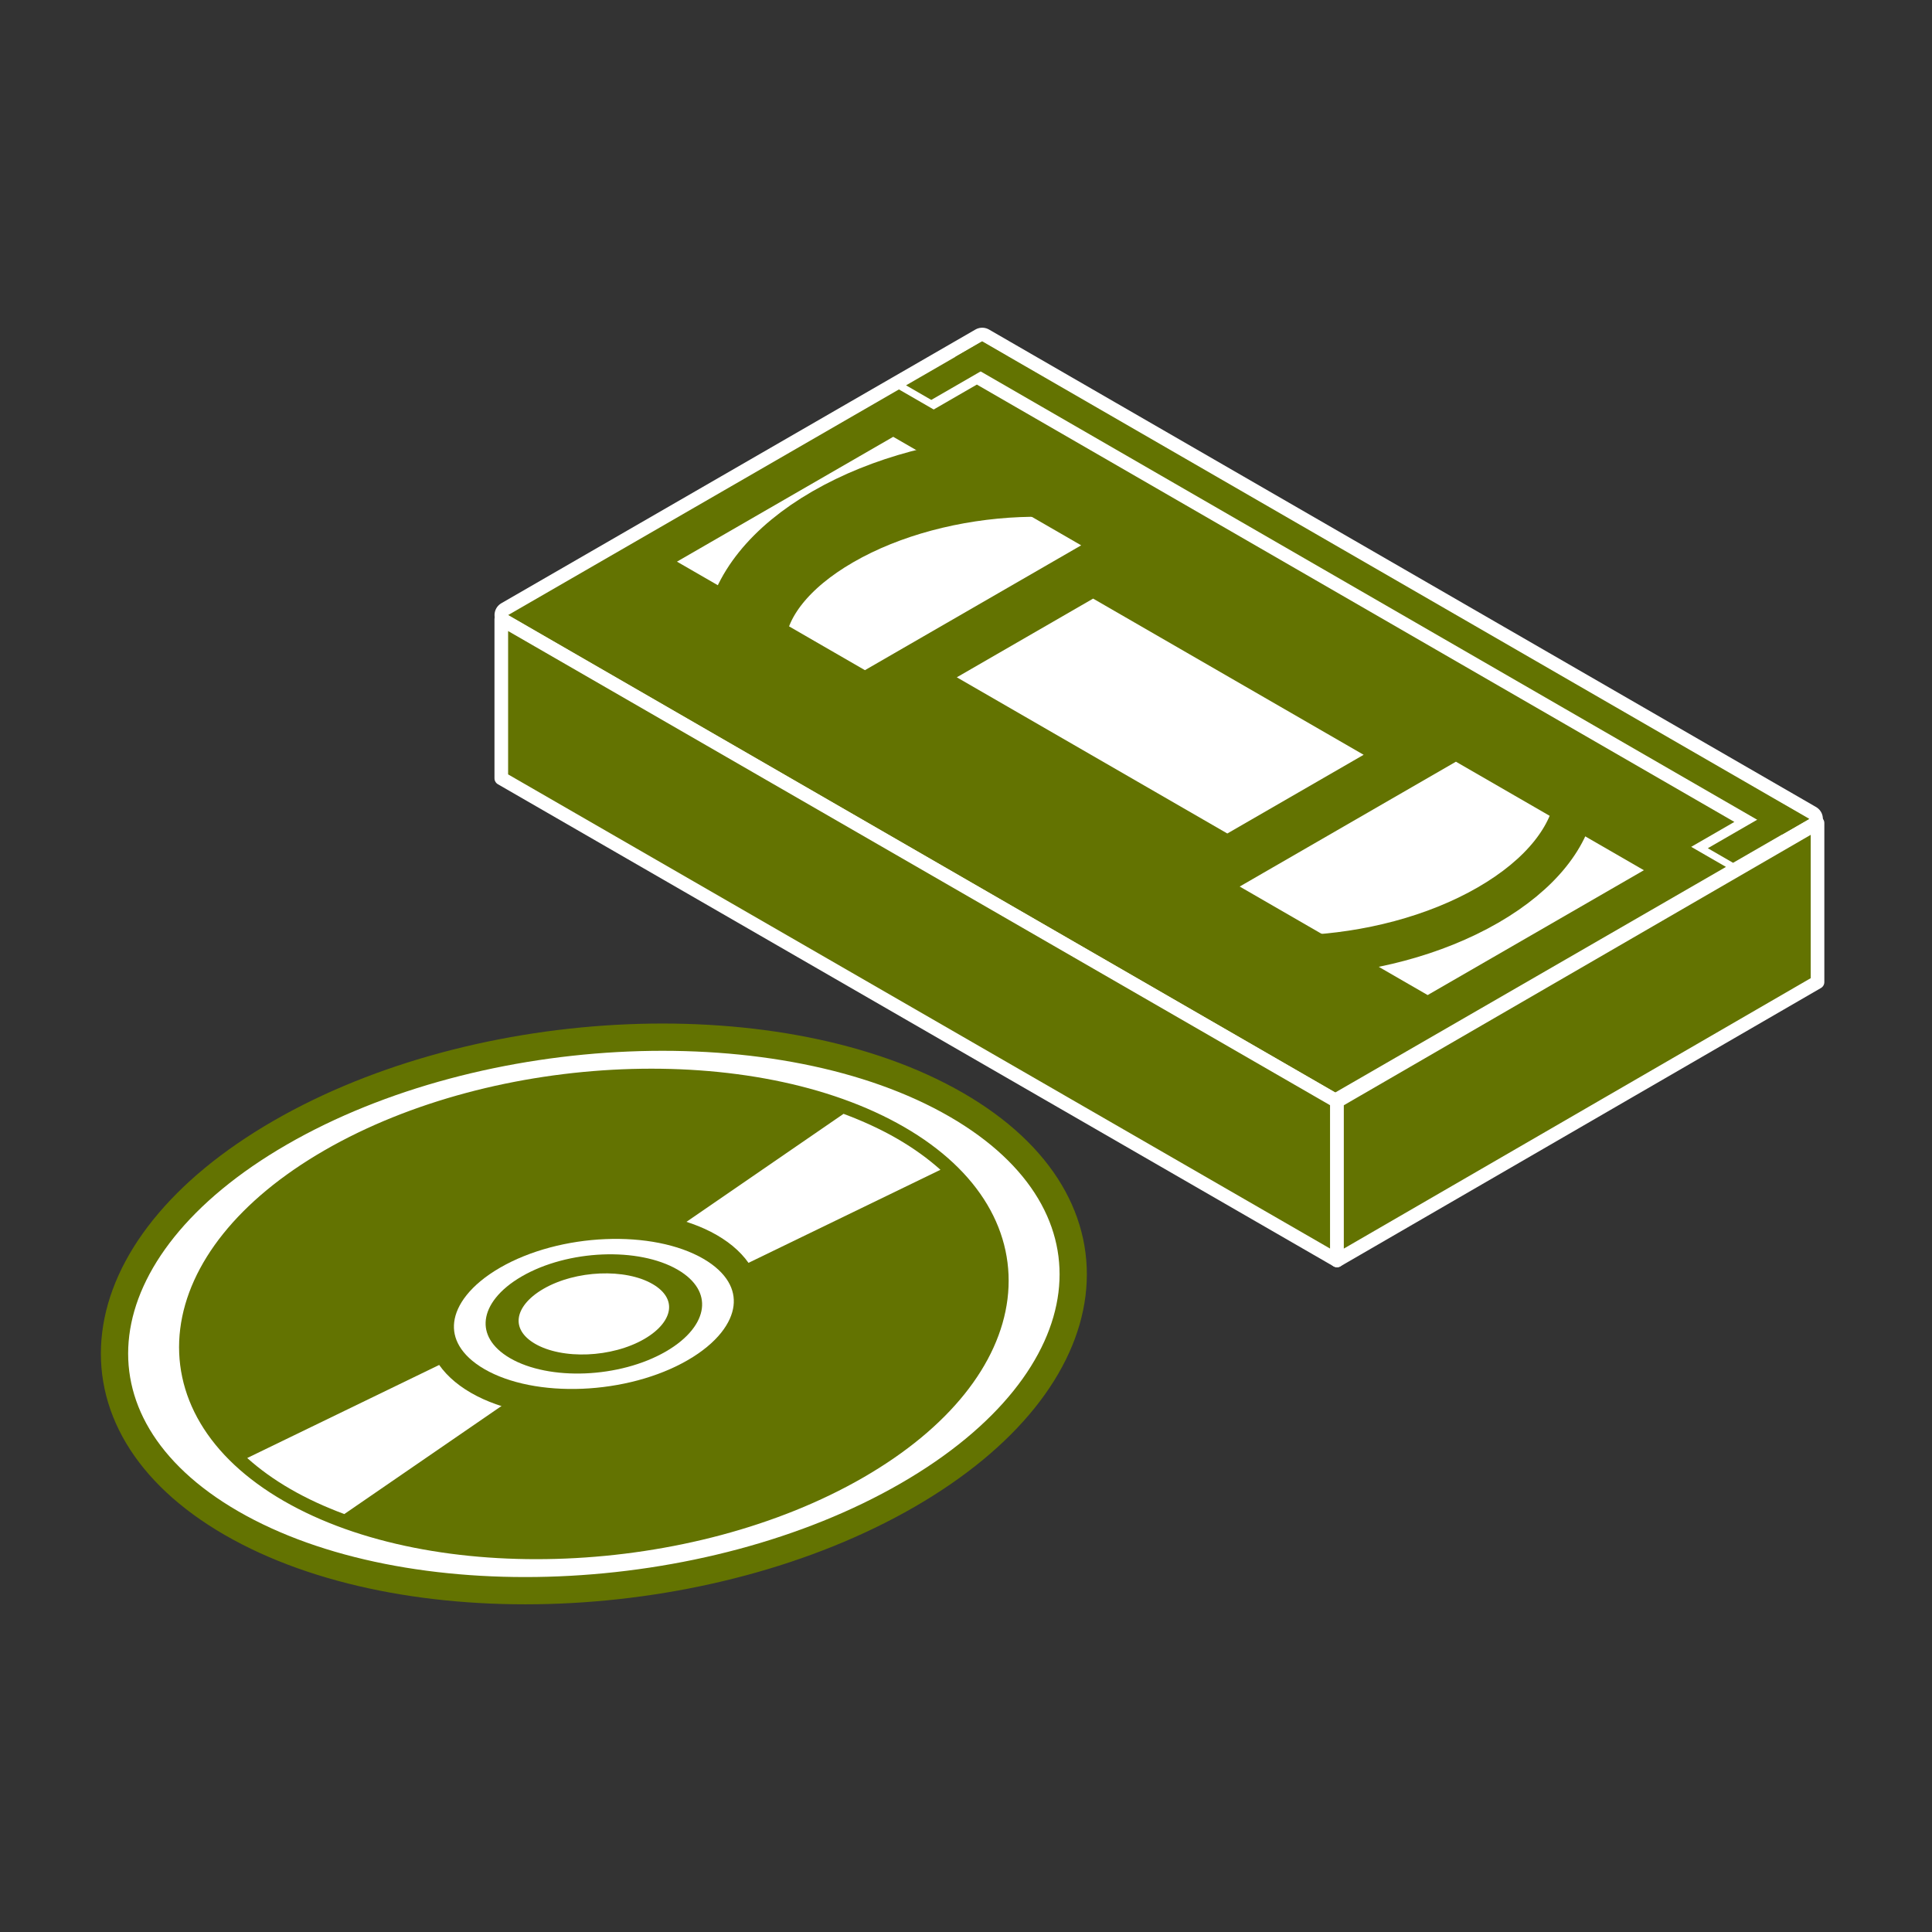 <?xml version="1.0" encoding="utf-8"?>
<!-- Generator: Adobe Illustrator 16.0.0, SVG Export Plug-In . SVG Version: 6.00 Build 0)  -->
<!DOCTYPE svg PUBLIC "-//W3C//DTD SVG 1.1//EN" "http://www.w3.org/Graphics/SVG/1.1/DTD/svg11.dtd">
<svg version="1.1" id="Calque_1" xmlns="http://www.w3.org/2000/svg" xmlns:xlink="http://www.w3.org/1999/xlink" x="0px" y="0px"
	 width="283.46px" height="283.46px" viewBox="0 0 283.46 283.46" enable-background="new 0 0 283.46 283.46" xml:space="preserve">
<rect x="0" y="0" width="283.46" height="283.46" fill="#333333" stroke="none"/>
<g>
	<path fill="#FFFFFF" stroke="#637301" stroke-width="4" stroke-miterlimit="10" d="M41.09,166.197
		c29.361-16.953,73.777-18.795,99.205-4.113c25.428,14.68,22.238,40.324-7.123,57.275c-29.361,16.953-73.777,18.793-99.205,4.113
		C8.539,208.791,11.729,183.146,41.09,166.197z"/>
	<path fill="#637301" stroke="#637301" stroke-width="4" stroke-miterlimit="10" d="M42.619,218.477
		c-21.256-12.271-18.58-33.783,5.963-47.955c24.545-14.17,61.807-15.715,83.062-3.443c21.254,12.271,18.578,33.785-5.967,47.955
		C101.135,229.205,63.875,230.75,42.619,218.477z"/>
	<g>
		<path fill="#FFFFFF" d="M131.645,167.078c-2.43-1.402-5.076-2.615-7.881-3.658l-39.793,27.357l6.627,3.824l47.383-22.973
			C136.174,170.01,134.072,168.482,131.645,167.078z"/>
		<path fill="#FFFFFF" d="M36.271,213.918c1.809,1.623,3.914,3.154,6.348,4.559c2.434,1.406,5.086,2.621,7.896,3.664l39.93-27.449
			l-6.627-3.826L36.271,213.918z"/>
	</g>
	<path fill="#FFFFFF" stroke="#637301" stroke-width="4" stroke-miterlimit="10" d="M70.09,202.617
		c-8.137-4.699-7.113-12.936,2.283-18.359c9.396-5.426,23.662-6.018,31.799-1.318c8.139,4.697,7.113,12.934-2.283,18.359
		S78.229,207.316,70.09,202.617z"/>
	<path fill="#637301" stroke="#FFFFFF" stroke-width="2" stroke-miterlimit="10" d="M74.363,200.15
		c-6.098-3.521-5.33-9.691,1.709-13.756c7.041-4.066,17.73-4.51,23.828-0.988c6.096,3.52,5.328,9.691-1.713,13.756
		C91.148,203.227,80.461,203.67,74.363,200.15z"/>
	<path fill="#FFFFFF" stroke="#637301" stroke-width="2" stroke-miterlimit="10" d="M78.025,198.035
		c-4.348-2.51-3.801-6.912,1.221-9.811c5.02-2.898,12.643-3.215,16.99-0.703c4.348,2.51,3.801,6.91-1.221,9.809
		C89.996,200.229,82.373,200.545,78.025,198.035z"/>
</g>
<g>
	
		<polygon fill="#637301" stroke="#FFFFFF" stroke-width="4" stroke-linecap="round" stroke-linejoin="round" stroke-miterlimit="10" points="
		265.449,120.137 144.109,50.082 144.059,50.111 144.059,50.111 143.658,50.342 131.891,57.137 131.889,57.137 74.557,90.238 
		195.895,160.295 231.898,139.508 231.898,139.508 254.271,126.59 254.273,126.59 265.398,120.168 265.396,120.168 	"/>
	<g>
		<polygon fill="#FFFFFF" points="231.898,139.508 110.559,69.453 144.109,50.082 265.449,120.137 		"/>
		<polygon fill="#637301" points="245.797,125.594 134.656,61.428 143.324,56.424 254.463,120.59 		"/>
		<polygon fill="#637301" points="261.514,122.41 140.174,52.354 144.109,50.082 265.449,120.137 		"/>
		<polygon fill="#637301" points="136.637,58.674 132.934,56.535 144.059,50.111 147.762,52.25 		"/>
		<polygon fill="#637301" points="254.273,126.59 250.568,124.451 261.693,118.027 265.398,120.168 		"/>
		<polygon fill="#637301" points="195.895,160.295 74.557,90.238 131.889,57.137 253.23,127.191 		"/>
		<g>
			<polygon fill="#FFFFFF" stroke="#637301" stroke-miterlimit="10" points="126.902,98.904 98.324,82.404 131.051,63.51 
				159.629,80.01 			"/>
			<g>
				<defs>
					<polygon id="SVGID_1_" points="126.902,98.904 98.324,82.404 131.051,63.51 159.629,80.01 					"/>
				</defs>
				<clipPath id="SVGID_2_">
					<use xlink:href="#SVGID_1_"  overflow="visible"/>
				</clipPath>
				<path clip-path="url(#SVGID_2_)" fill="none" stroke="#637301" stroke-width="12" stroke-miterlimit="10" d="M122.193,77.291
					c15.648-9.035,39.318-10.016,52.869-2.191s11.854,21.49-3.795,30.523c-15.648,9.035-39.318,10.016-52.871,2.193
					C104.846,99.992,106.545,86.326,122.193,77.291z"/>
			</g>
			<polygon fill="#FFFFFF" stroke="#637301" stroke-miterlimit="10" points="180.885,130.072 209.463,146.572 242.189,127.678 
				213.611,111.178 			"/>
			<g>
				<defs>
					<polygon id="SVGID_3_" points="180.885,130.072 209.463,146.572 242.189,127.678 213.611,111.178 					"/>
				</defs>
				<clipPath id="SVGID_4_">
					<use xlink:href="#SVGID_3_"  overflow="visible"/>
				</clipPath>
				<path clip-path="url(#SVGID_4_)" fill="none" stroke="#637301" stroke-width="6" stroke-miterlimit="10" d="M218.32,132.791
					c15.648-9.035,17.35-22.701,3.797-30.525c-13.551-7.824-37.223-6.842-52.871,2.191c-15.648,9.035-17.348,22.701-3.795,30.525
					C179.002,142.807,202.672,141.824,218.32,132.791z"/>
			</g>
		</g>
		<polygon fill="#FFFFFF" points="180.072,122.289 140.381,99.373 160.381,87.826 200.072,110.742 		"/>
	</g>
	
		<polygon fill="#637301" stroke="#FFFFFF" stroke-width="2" stroke-linecap="round" stroke-linejoin="round" stroke-miterlimit="10" points="
		196.162,184.928 73.549,114.195 73.549,90.854 196.162,161.586 	"/>
	
		<polygon fill="#637301" stroke="#FFFFFF" stroke-width="2" stroke-linecap="round" stroke-linejoin="round" stroke-miterlimit="10" points="
		196.162,184.928 266.664,144.094 266.664,120.752 196.162,161.586 	"/>
</g>
</svg>

